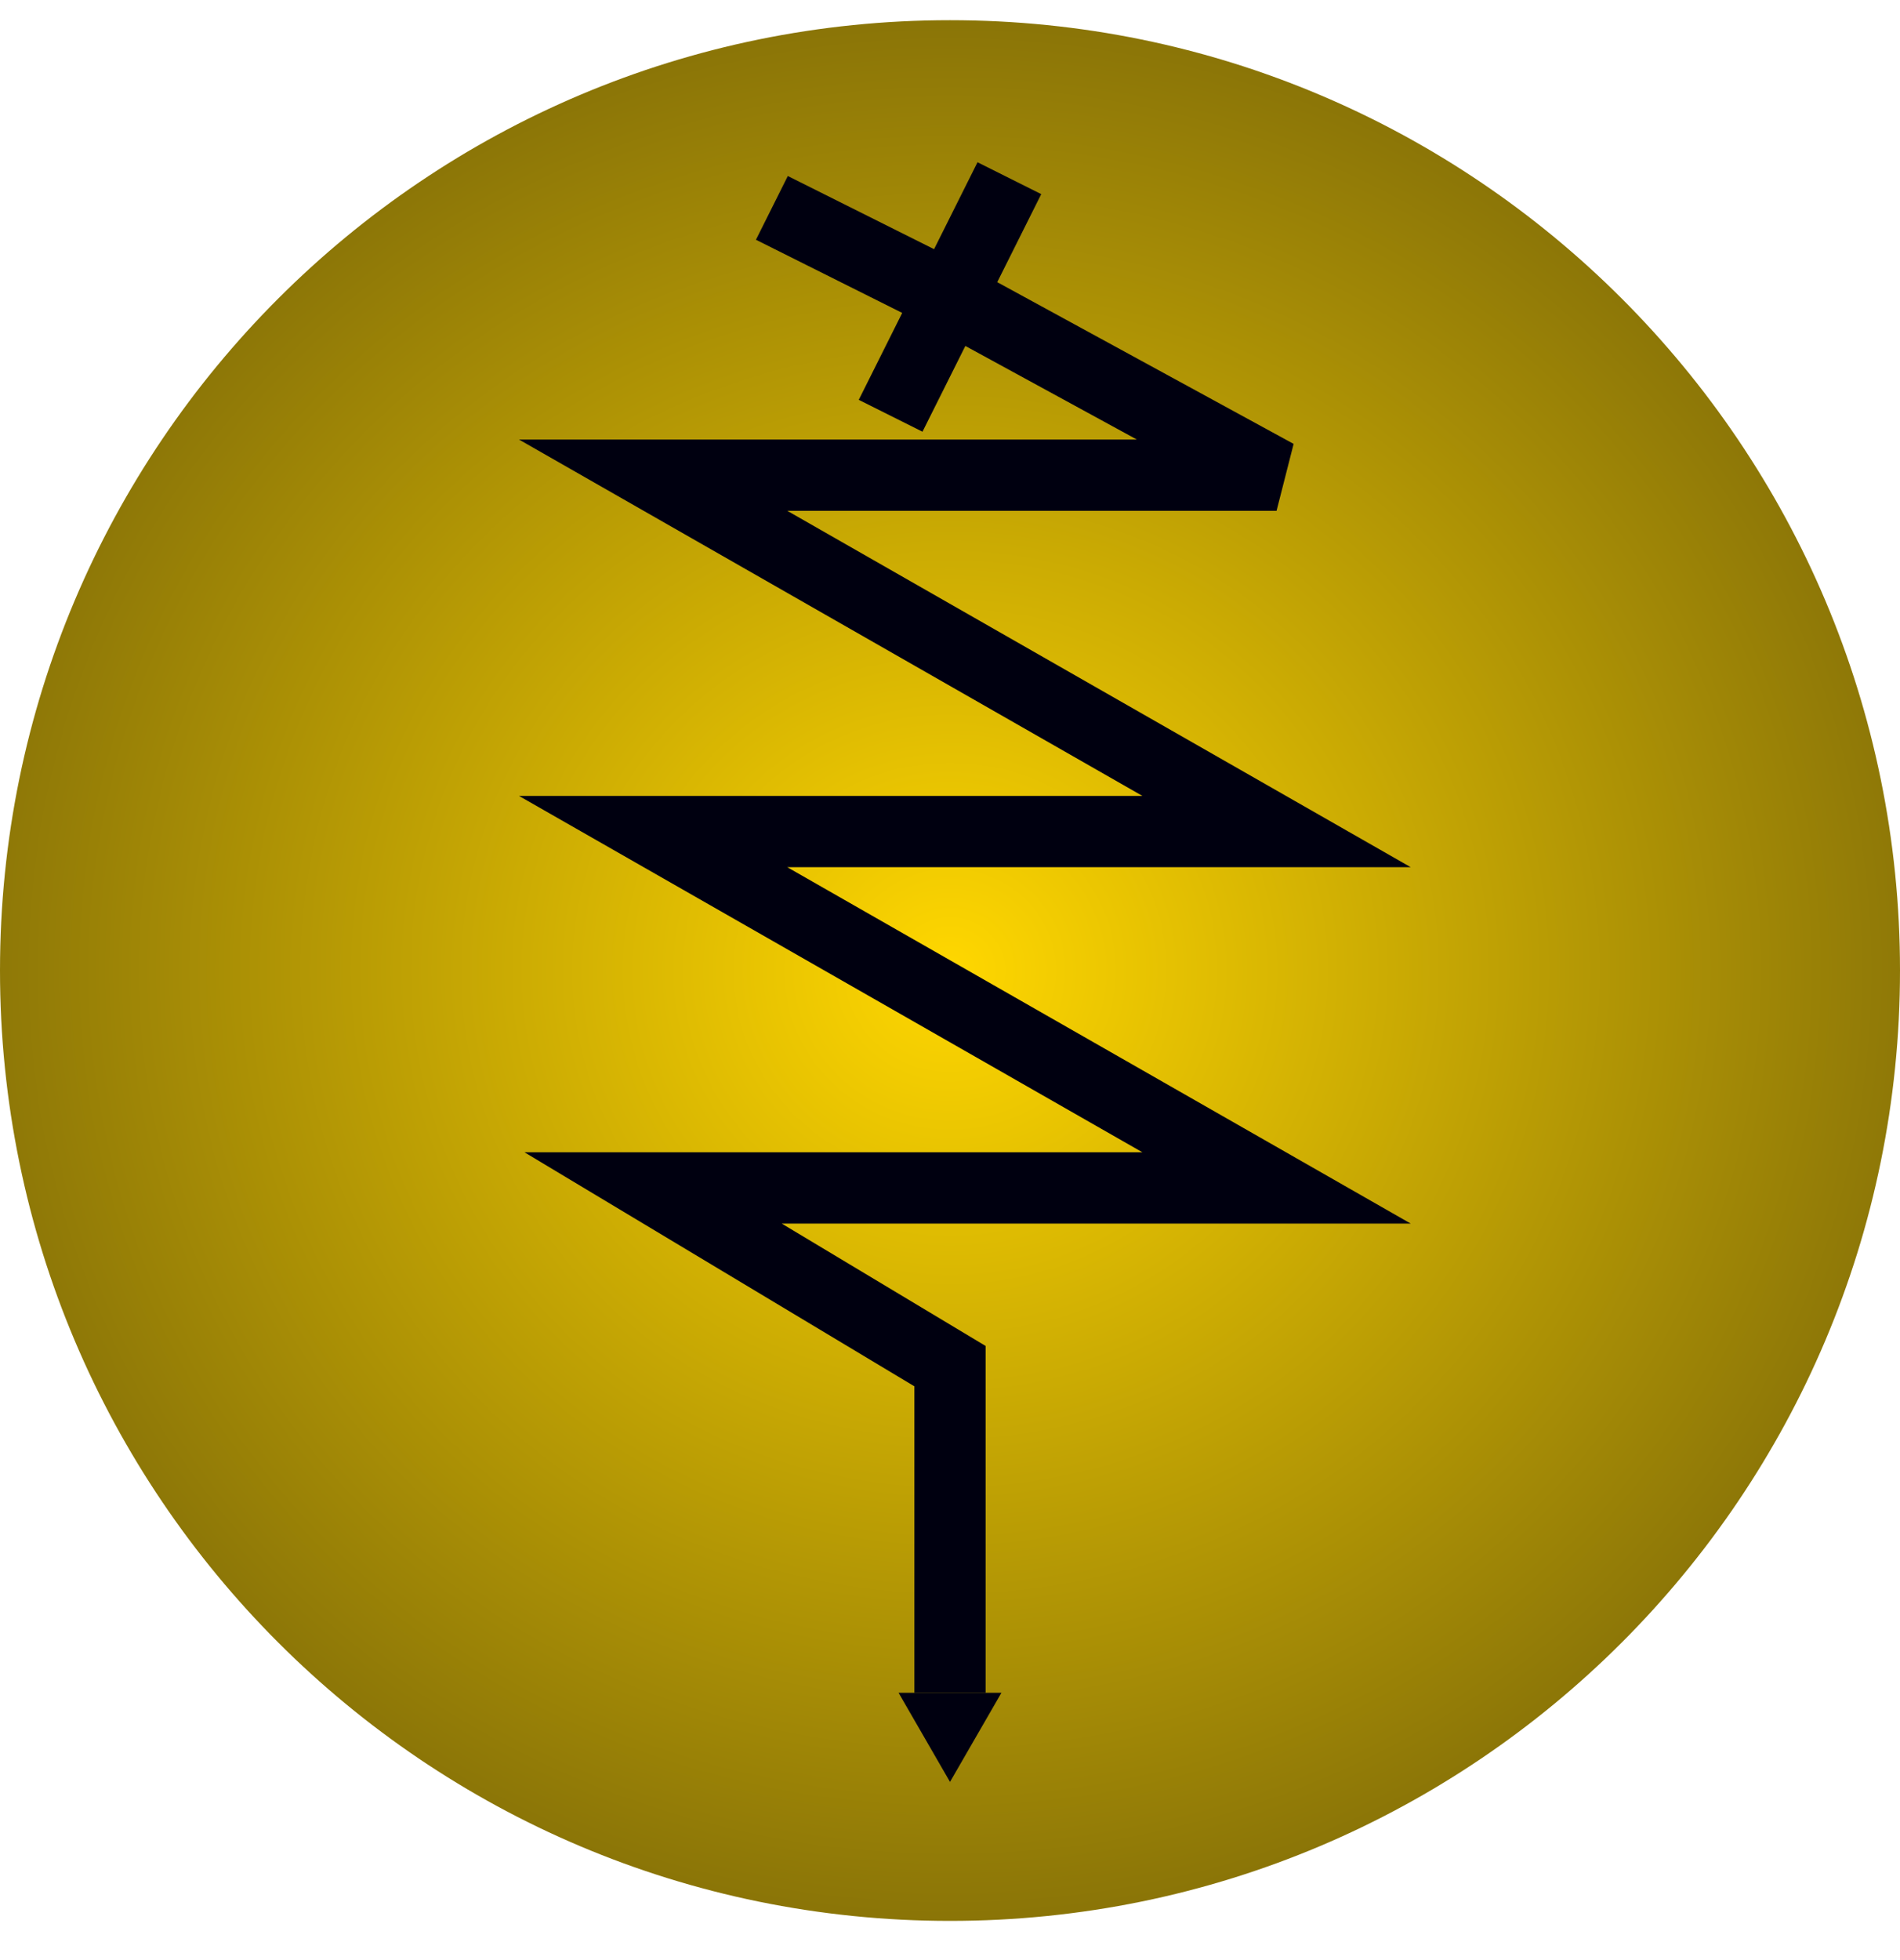 <svg width="32" height="33" viewBox="0 0 32 33" fill="none" xmlns="http://www.w3.org/2000/svg">
<path d="M0 16.34C0 7.503 7.163 0.34 16 0.34V0.34C24.837 0.34 32 7.503 32 16.34V16.34C32 25.176 24.837 32.34 16 32.34V32.34C7.163 32.34 0 25.176 0 16.34V16.34Z" fill="url(#paint0_radial_1393_18)"/>
<path d="M16 5L21.5 8H11L21.5 14H11L21.5 20H11L16 23V28.5M16 5L17 3M16 5L15 7M16 5L13 3.5" stroke="#000010" stroke-width="1.2"/>
<path d="M16 30L15.134 28.5L16.866 28.5L16 30Z" fill="#000010"/>
<defs>
<radialGradient id="paint0_radial_1393_18" cx="0" cy="0" r="1" gradientUnits="userSpaceOnUse" gradientTransform="translate(16 16.34) rotate(90) scale(35.66 36.64)">
<stop stop-color="#FFD700"/>
<stop offset="1" stop-color="#000010"/>
</radialGradient>
</defs>
</svg>
